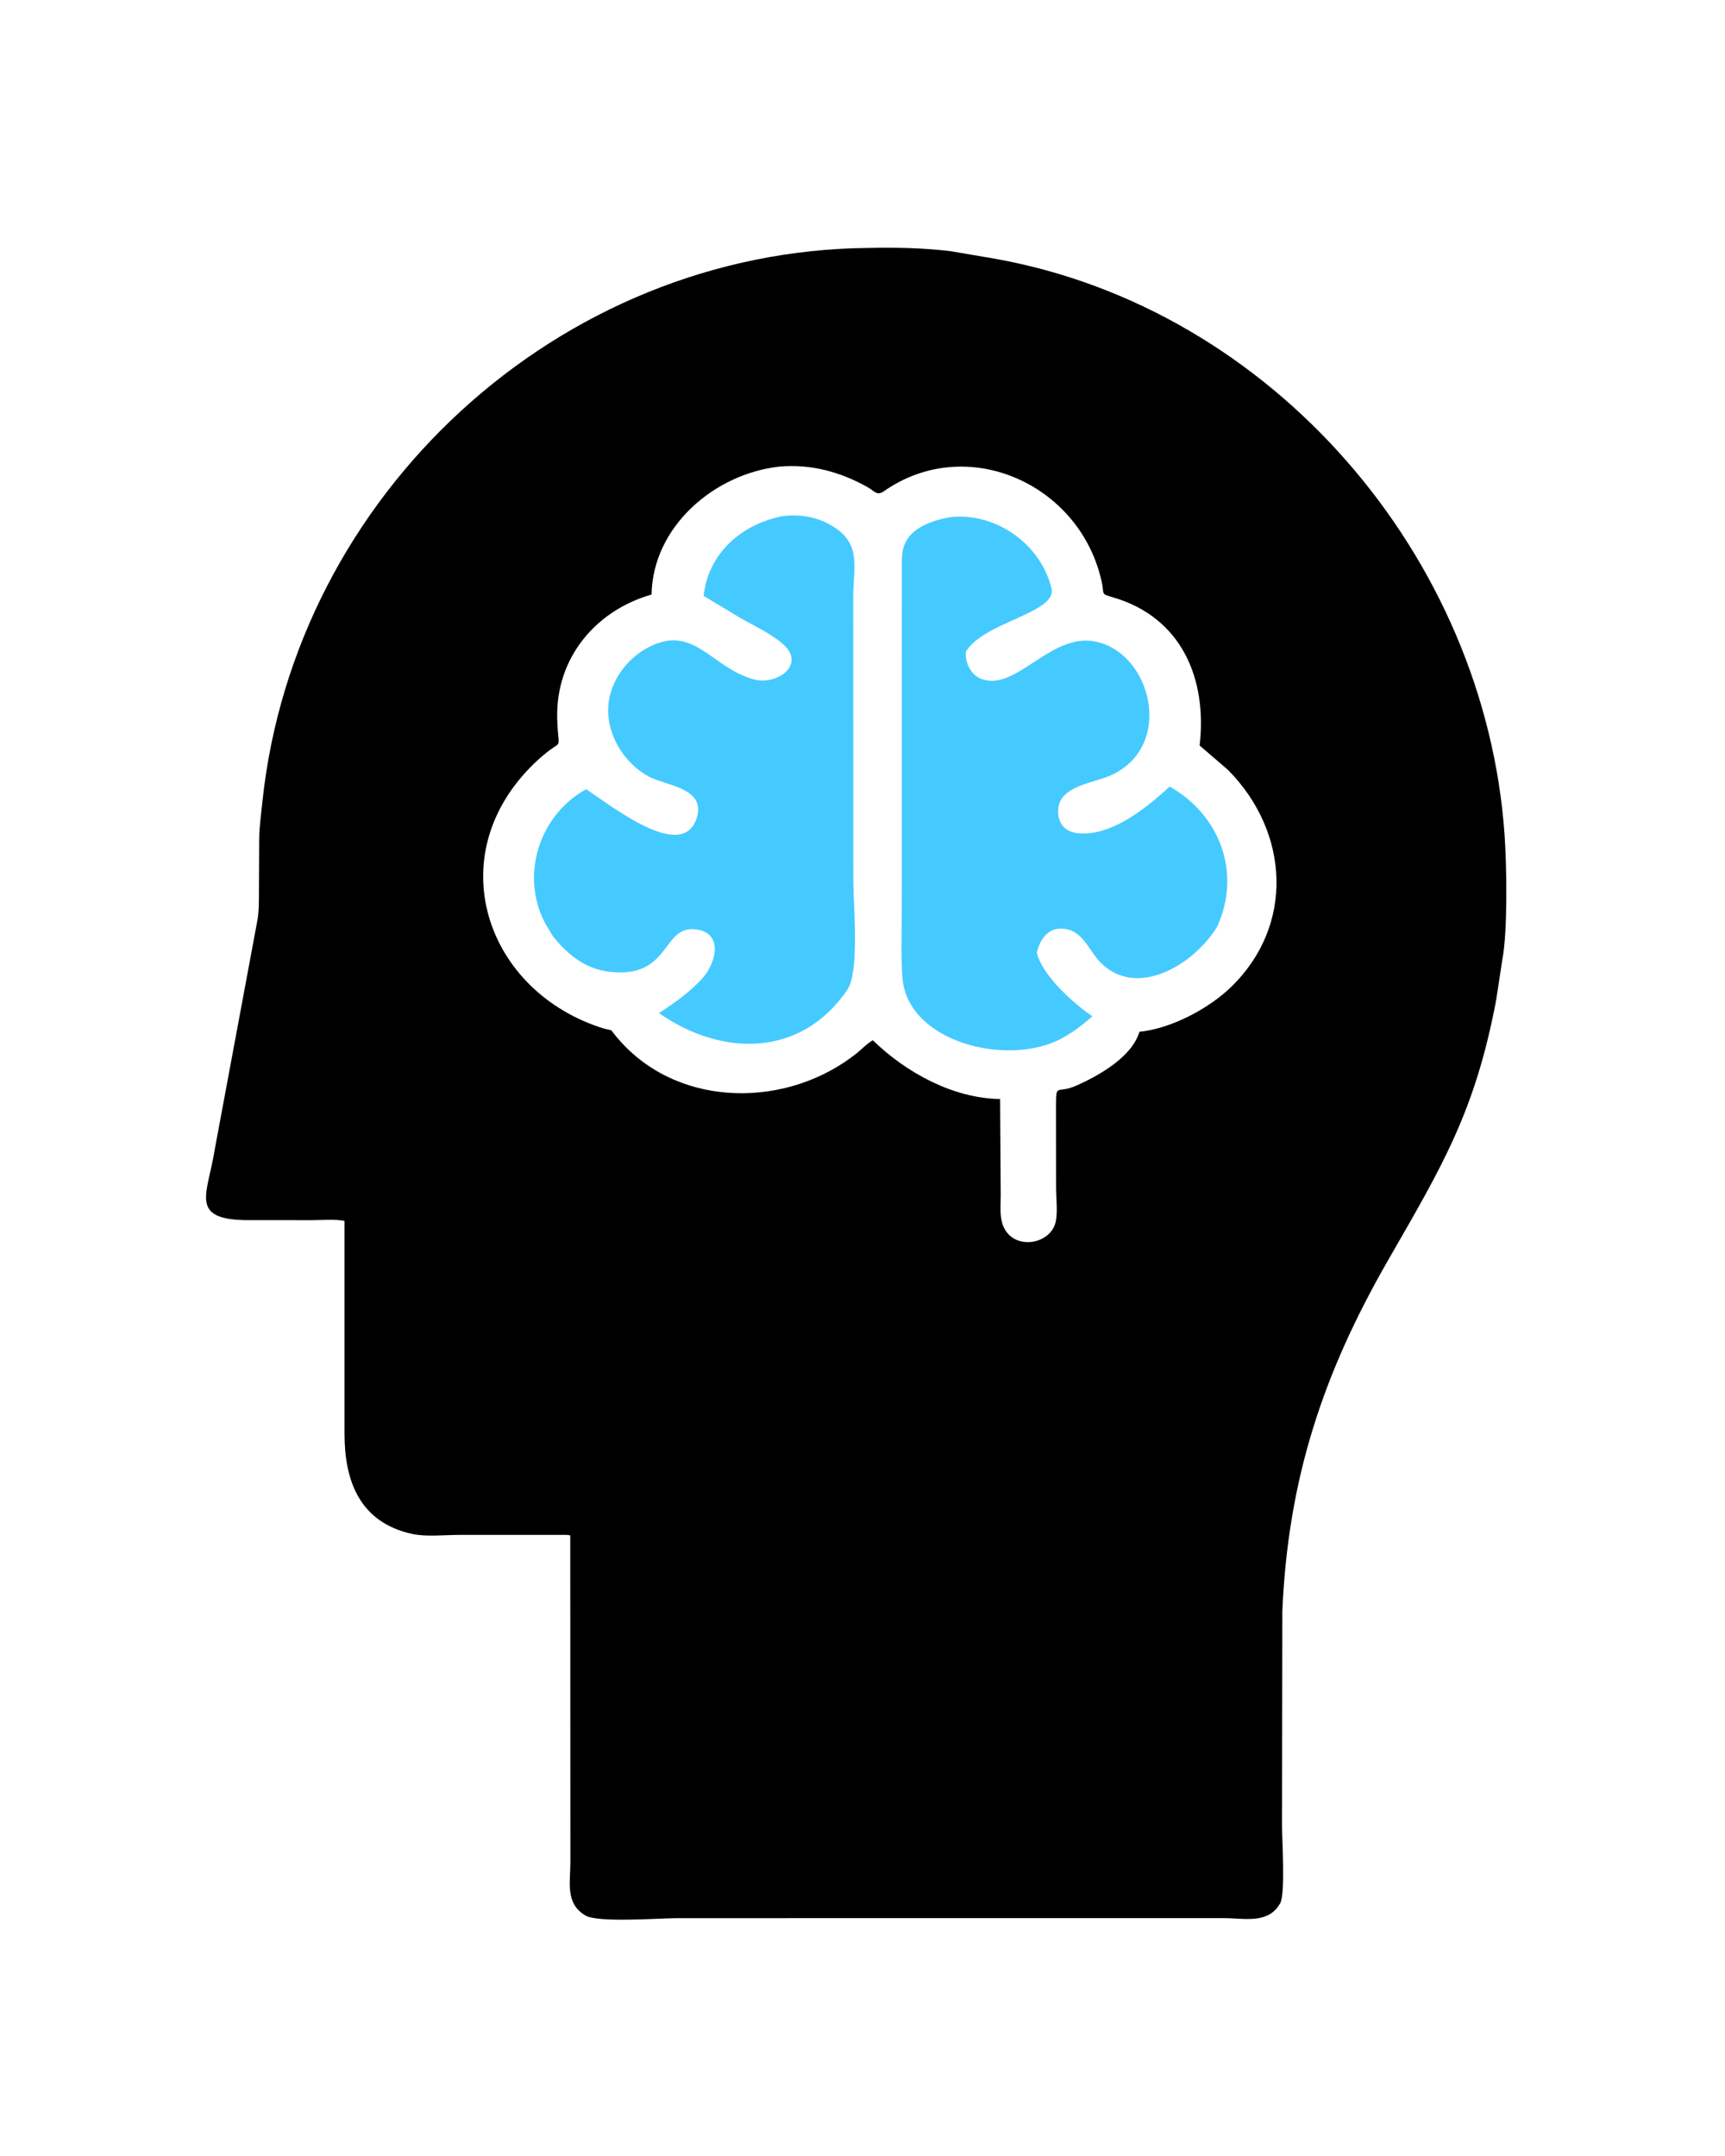 <svg version="1.1" xmlns="http://www.w3.org/2000/svg" style="display: block;" viewBox="0 0 1638 2048" width="640" height="800">
<path transform="translate(0,0)" fill="rgb(0,0,0)" d="M 824.572 235.523 C 850.741 234.963 877.001 235.442 903 238.648 L 945.168 245.835 C 1208.58 293.146 1410.48 528.649 1428.85 793.22 C 1430.91 822.784 1431.84 884.845 1426.75 911.383 L 1420.79 950.314 C 1400.77 1055.79 1370.08 1106.88 1318.29 1196.95 C 1256.54 1304.35 1223.15 1404.58 1217.76 1530.6 L 1217.45 1734.85 C 1217.46 1747.54 1220.86 1799.33 1215.6 1808.14 L 1215.04 1809 C 1203.65 1827.86 1181.18 1822.03 1162.43 1822.04 L 804.5 1822.04 L 642.373 1822.08 C 625.968 1822.09 567.142 1826.68 555.605 1819.42 L 554.5 1818.7 C 536.708 1807.33 541.558 1787.43 541.54 1769.23 L 541.429 1458.52 C 538.813 1457.84 536.267 1458.01 533.589 1458.01 L 436.011 1458.02 C 422.205 1458.01 404.415 1460.02 391.072 1457.06 C 341.235 1446.02 327.065 1406.61 327.02 1362.12 L 327.021 1159.76 C 317.283 1157.9 306.09 1159.06 296.108 1159.05 L 235.951 1159.04 C 178.3 1158.99 197.204 1134.23 203.78 1091.76 L 244.063 875.343 C 245.988 865.52 245.681 854.604 245.751 844.614 L 245.961 797.324 C 246.097 785.435 247.79 773.321 249.035 761.5 C 279.802 469.295 530.703 238.094 824.572 235.523 z M 739.894 443.257 C 678.523 450.097 619.863 499.881 618.637 564.765 C 565.06 580.083 527.935 625.349 529.019 681.5 C 529.725 718.028 536.794 698.119 511.197 721.459 C 417.136 807.223 457.503 937.861 568.873 975.587 C 586.937 981.706 574.286 972.978 589.758 989.96 C 647.659 1053.51 748.983 1052.1 813.549 1000.44 C 818.464 996.51 823.366 991.166 828.792 988.155 C 860.448 1018.89 904.922 1043.31 949.69 1043.97 L 950.272 1135.75 C 950.254 1148.55 948.191 1162.45 957.729 1172.5 C 970.864 1186.34 997.912 1179.76 1002.37 1161.08 C 1004.6 1151.74 1002.86 1138.19 1002.85 1128.43 L 1002.77 1049.7 C 1002.89 1028.32 1003.45 1039.54 1022.3 1031.16 C 1043.26 1021.85 1074.98 1004.11 1082.01 980.081 C 1112.09 977.191 1147.95 958.056 1169.07 937.567 C 1229.79 878.662 1224.25 789.983 1166.16 731.372 L 1139.21 708.158 C 1146.49 645.228 1122.47 586.29 1056.42 567.279 C 1044.99 563.988 1048.75 564.601 1046.33 553.311 C 1026.38 460.014 918.524 411.231 839.37 466.599 C 832.64 471.307 830.508 466.55 823.805 462.758 C 798.162 448.25 769.543 440.503 739.894 443.257 z"/>
<path transform="translate(0,0)" fill="rgb(69,202,255)" d="M 743.56 490.2 C 760.832 488.242 777.38 491.272 792.09 500.749 C 818.339 517.659 810.166 539.75 810.182 567.117 L 810.29 837.546 C 810.316 860.209 816.381 922.827 804.582 940.188 C 760.767 1004.65 685.418 1004.09 625.626 962.357 C 640.431 952.737 654.73 942.71 666.704 929.591 C 680.111 914.903 687.312 885.887 660.45 882.762 C 628.003 878.987 637.003 930.628 577.5 922.942 C 554.922 920.026 537.905 905.939 524.408 888.522 L 518.206 878.101 C 493.272 832.686 511.542 774.434 556.457 749.719 C 577.457 762.852 649.681 821.941 661.989 775.407 C 669.136 748.383 632.675 746.452 616.276 737.773 C 589.391 723.546 571.093 689.754 579.44 659.514 L 579.88 658 C 584.662 641.119 597.006 625.799 612.079 616.908 C 657.957 589.846 674.128 634.035 715.807 645.35 C 737.477 651.234 764.867 631.962 744.57 612.895 C 733.268 602.278 716.096 594.606 702.688 586.862 L 668.091 566.04 C 672.468 525.428 704.269 497.707 743.56 490.2 z"/>
<path transform="translate(0,0)" fill="rgb(69,202,255)" d="M 902.175 491.28 C 945.151 486.372 988.139 516.467 998.494 558.765 C 1004.24 582.226 934.307 590.619 917.208 619 C 916.175 629.171 921.903 641.357 931.963 644.932 L 933 645.274 C 964.924 656.051 997.389 602.206 1038.54 609.123 C 1093.7 618.396 1116.85 710.538 1052.99 737.299 C 1038.22 743.486 1007.65 746.945 1005.08 767 C 1003.27 781.145 1010.73 790.884 1025.53 791.695 C 1056.97 793.418 1088.82 767.239 1110.81 747.156 C 1158.64 774.421 1179.02 829.052 1155.97 880.043 C 1133.97 916.59 1078.83 949.458 1044.55 913.785 C 1035.18 904.034 1028.98 886.788 1014.67 883.049 C 997.765 878.635 988.293 889.71 984.58 904.743 C 988.971 925.982 1019.71 953.568 1037.38 965.401 C 1028.12 973.539 1018.13 981.173 1007.18 986.91 C 956.446 1013.48 861.55 990.11 856.92 928.549 C 855.434 908.782 856.27 888.535 856.267 868.703 L 856.378 532.934 C 856.51 528.417 856.631 523.662 858.161 519.357 L 858.693 517.918 C 864.856 500.868 885.992 494.225 902.175 491.28 z"/>
</svg>